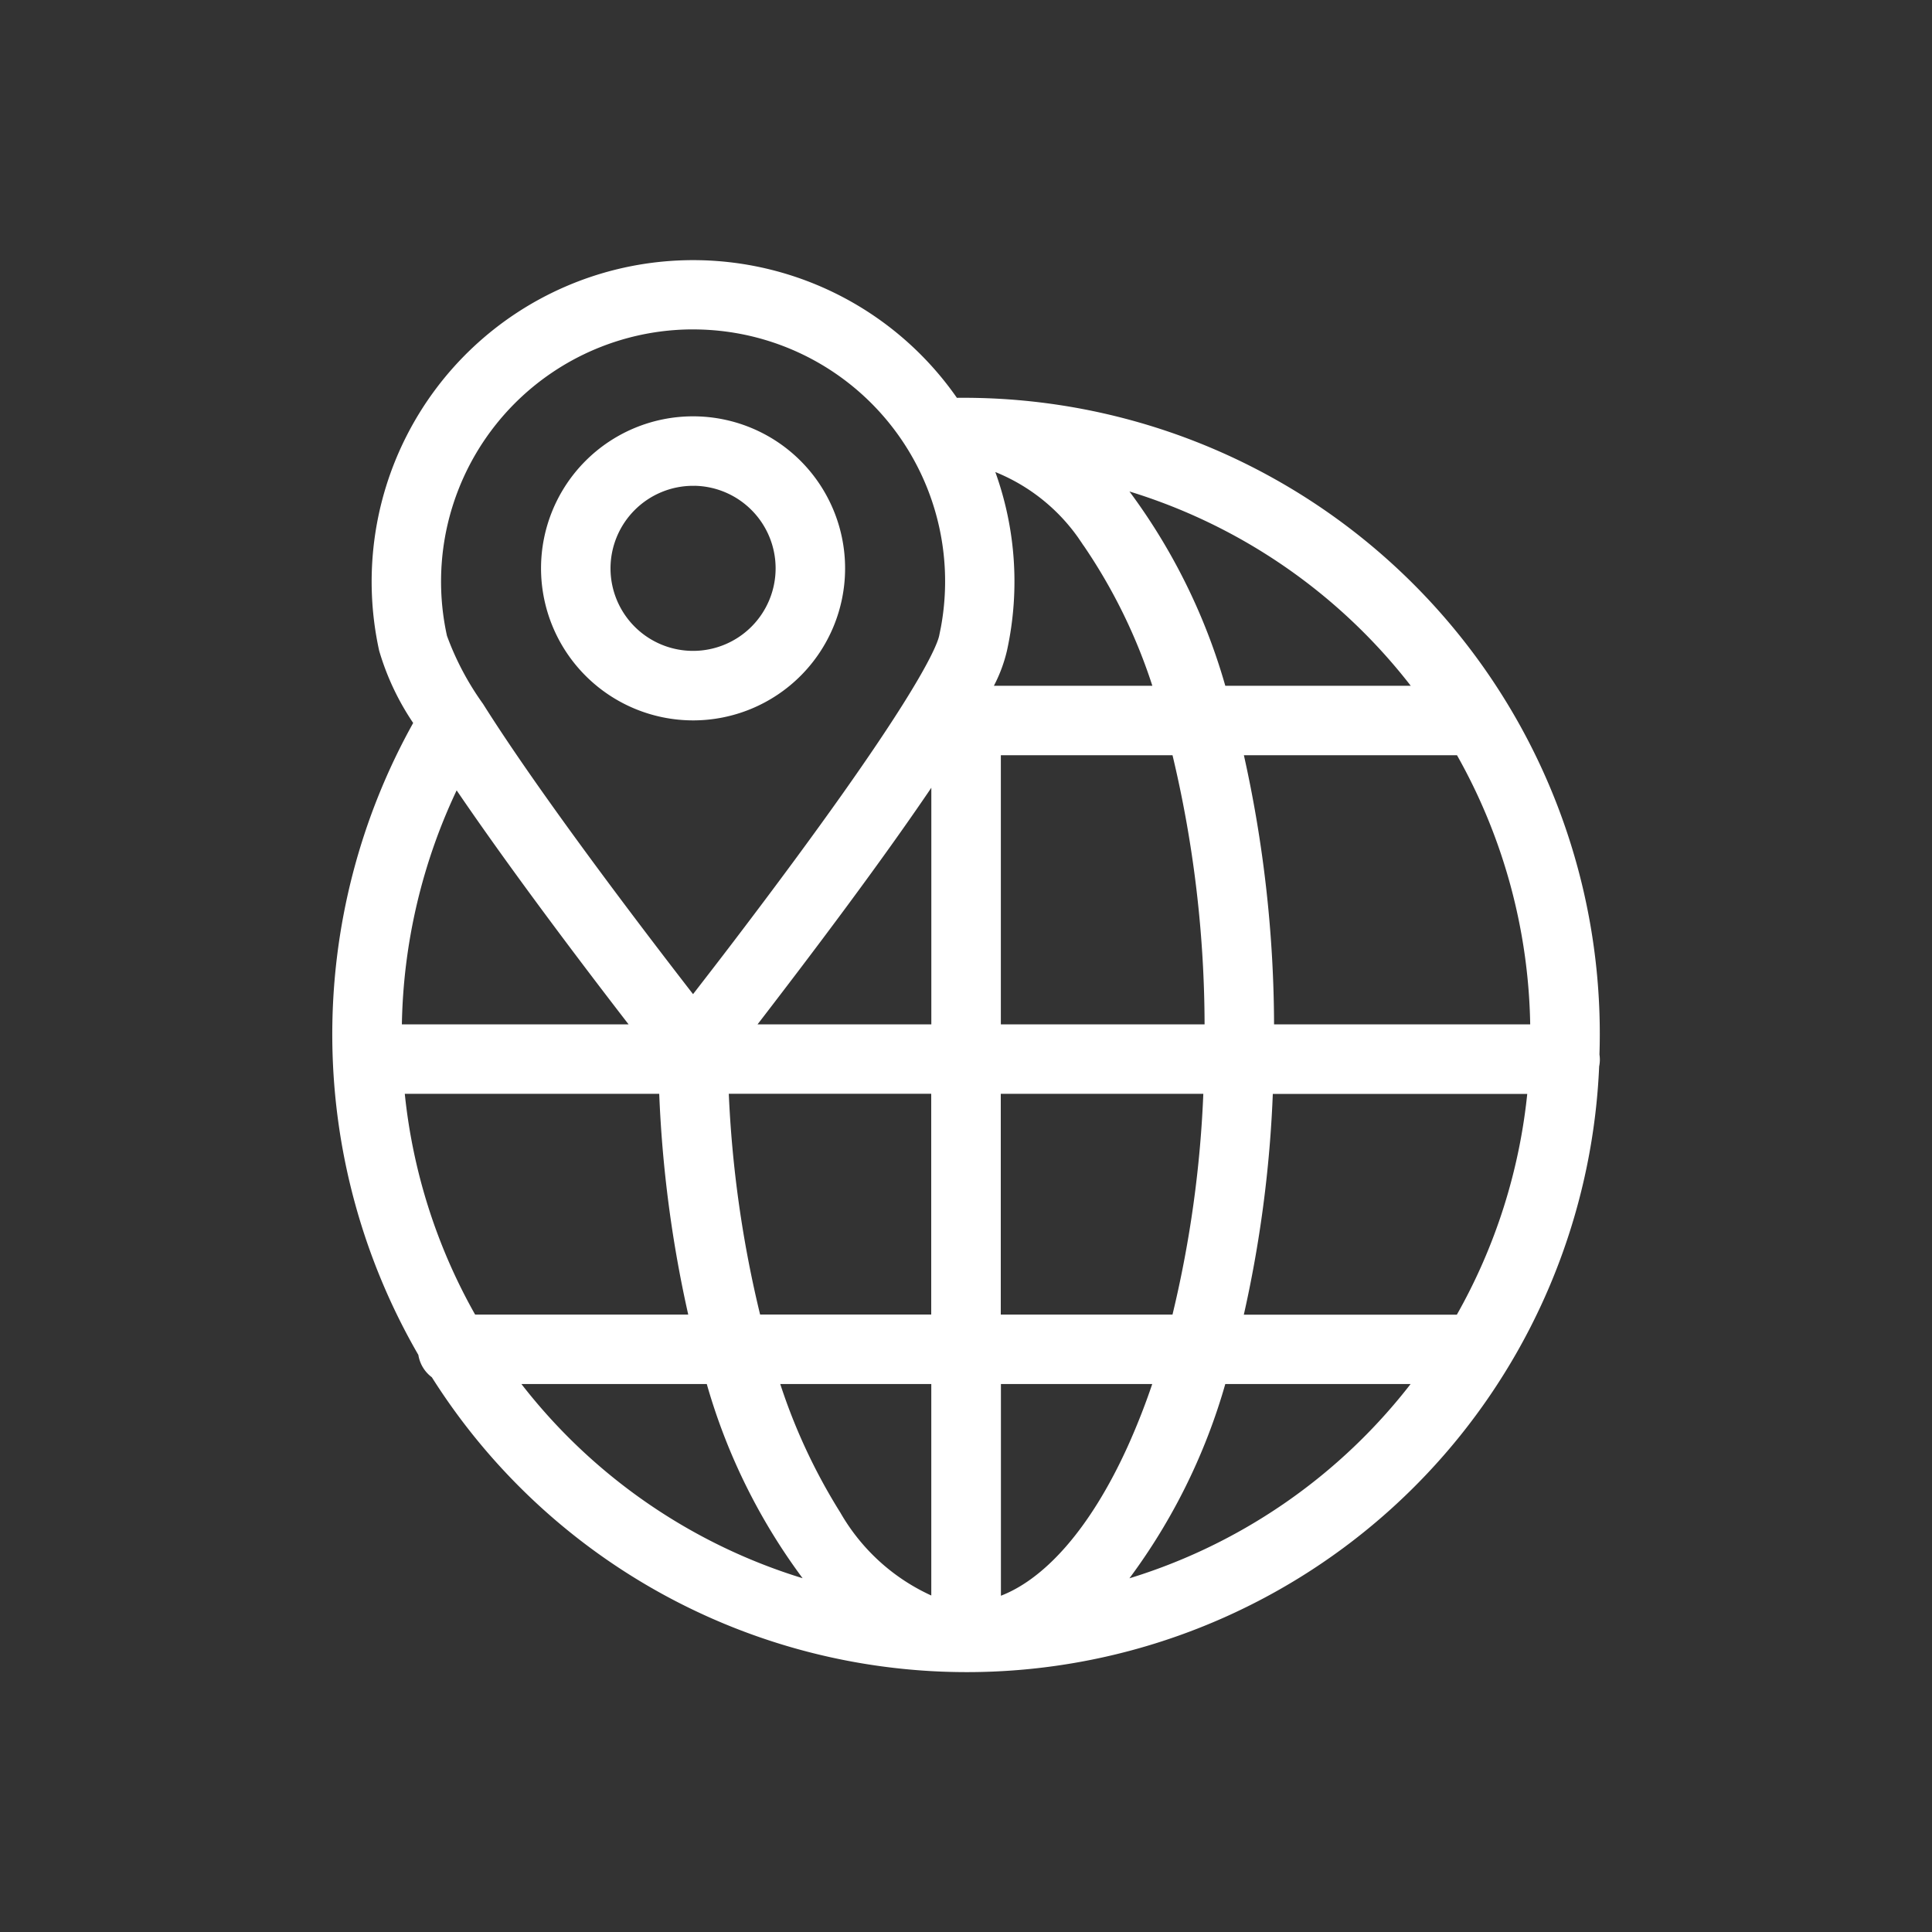 <svg xmlns="http://www.w3.org/2000/svg" width="55" height="55" viewBox="0 0 55 55"><rect x="0" y="0" width="55" height="55" fill="#333333" stroke="none"/><g transform="translate(-235 -1047)"><rect width="55" height="55" transform="translate(235 1047)" fill="#fff" opacity="0"/><g transform="translate(33.406 1021.5)"><g transform="translate(211.152 33)"><path d="M125.246,89.545a4.228,4.228,0,1,0-4.228-4.228A4.233,4.233,0,0,0,125.246,89.545Zm0-6.679a2.45,2.45,0,1,1-2.45,2.45A2.453,2.453,0,0,1,125.246,82.867Z" transform="translate(-115.074 -76.637)" fill="#fff" stroke="#fff" stroke-width="0.2"/><path d="M90.027,53.526a18.009,18.009,0,0,0-18.244-18.6A9.052,9.052,0,0,0,55.485,42a7.262,7.262,0,0,0,.989,2.076A18.114,18.114,0,0,0,56.6,62.038a.887.887,0,0,0,.362.6,17.916,17.916,0,0,0,33.057-8.792A.848.848,0,0,0,90.027,53.526Zm-3.9,7.5H79.878a34.723,34.723,0,0,0,.854-6.485h7.45A16.214,16.214,0,0,1,86.127,61.024ZM68.433,66.615A16.636,16.636,0,0,1,66.669,62.8h4.537v6.274A5.813,5.813,0,0,1,68.433,66.615ZM56.007,54.539h7.45a34.846,34.846,0,0,0,.855,6.485h-6.25A16.212,16.212,0,0,1,56.007,54.539Zm15.2-8.942v7.164h-5.25C67.63,50.59,69.669,47.894,71.206,45.6Zm4.282-6.674a15.684,15.684,0,0,1,2.047,4.2H72.719A4.146,4.146,0,0,0,73.163,42a9.092,9.092,0,0,0-.4-5.22l.127.035A5.435,5.435,0,0,1,75.488,38.923Zm2.562,22.1H72.984V54.539h5.97A32.451,32.451,0,0,1,78.051,61.024ZM77.535,62.8a19.808,19.808,0,0,1-.747,1.919c-1.07,2.358-2.419,3.886-3.8,4.351V62.8Zm-12.3-8.263h5.969v6.485H66.154A32.724,32.724,0,0,1,65.237,54.539ZM78.052,44.9a33.381,33.381,0,0,1,.934,7.862h-6V44.9Zm-15.36,7.862H55.933A16.33,16.33,0,0,1,57.579,45.8C59.056,47.983,61.072,50.669,62.692,52.761Zm18.072,0a35.56,35.56,0,0,0-.884-7.862h6.25a16.234,16.234,0,0,1,2.127,7.862Zm4.193-9.639H79.4a17.085,17.085,0,0,0-2.916-5.814A16.211,16.211,0,0,1,84.957,43.122ZM64.324,32.778a7.272,7.272,0,0,1,7.155,8.59l-.053.261c-.081.351-.744,2-5.848,8.706-.448.589-.845,1.1-1.254,1.63-1.767-2.276-4.526-5.928-6.062-8.371a8.156,8.156,0,0,1-1.04-1.966,7.278,7.278,0,0,1,7.1-8.851ZM59.235,62.8H64.79a17.048,17.048,0,0,0,2.916,5.811A16.213,16.213,0,0,1,59.235,62.8Zm17.25,5.811A17.087,17.087,0,0,0,79.4,62.8h5.554A16.211,16.211,0,0,1,76.485,68.613Z" transform="translate(-54.152 -31)" fill="#fff" stroke="#fff" stroke-width="0.2"/></g></g></g></svg>
